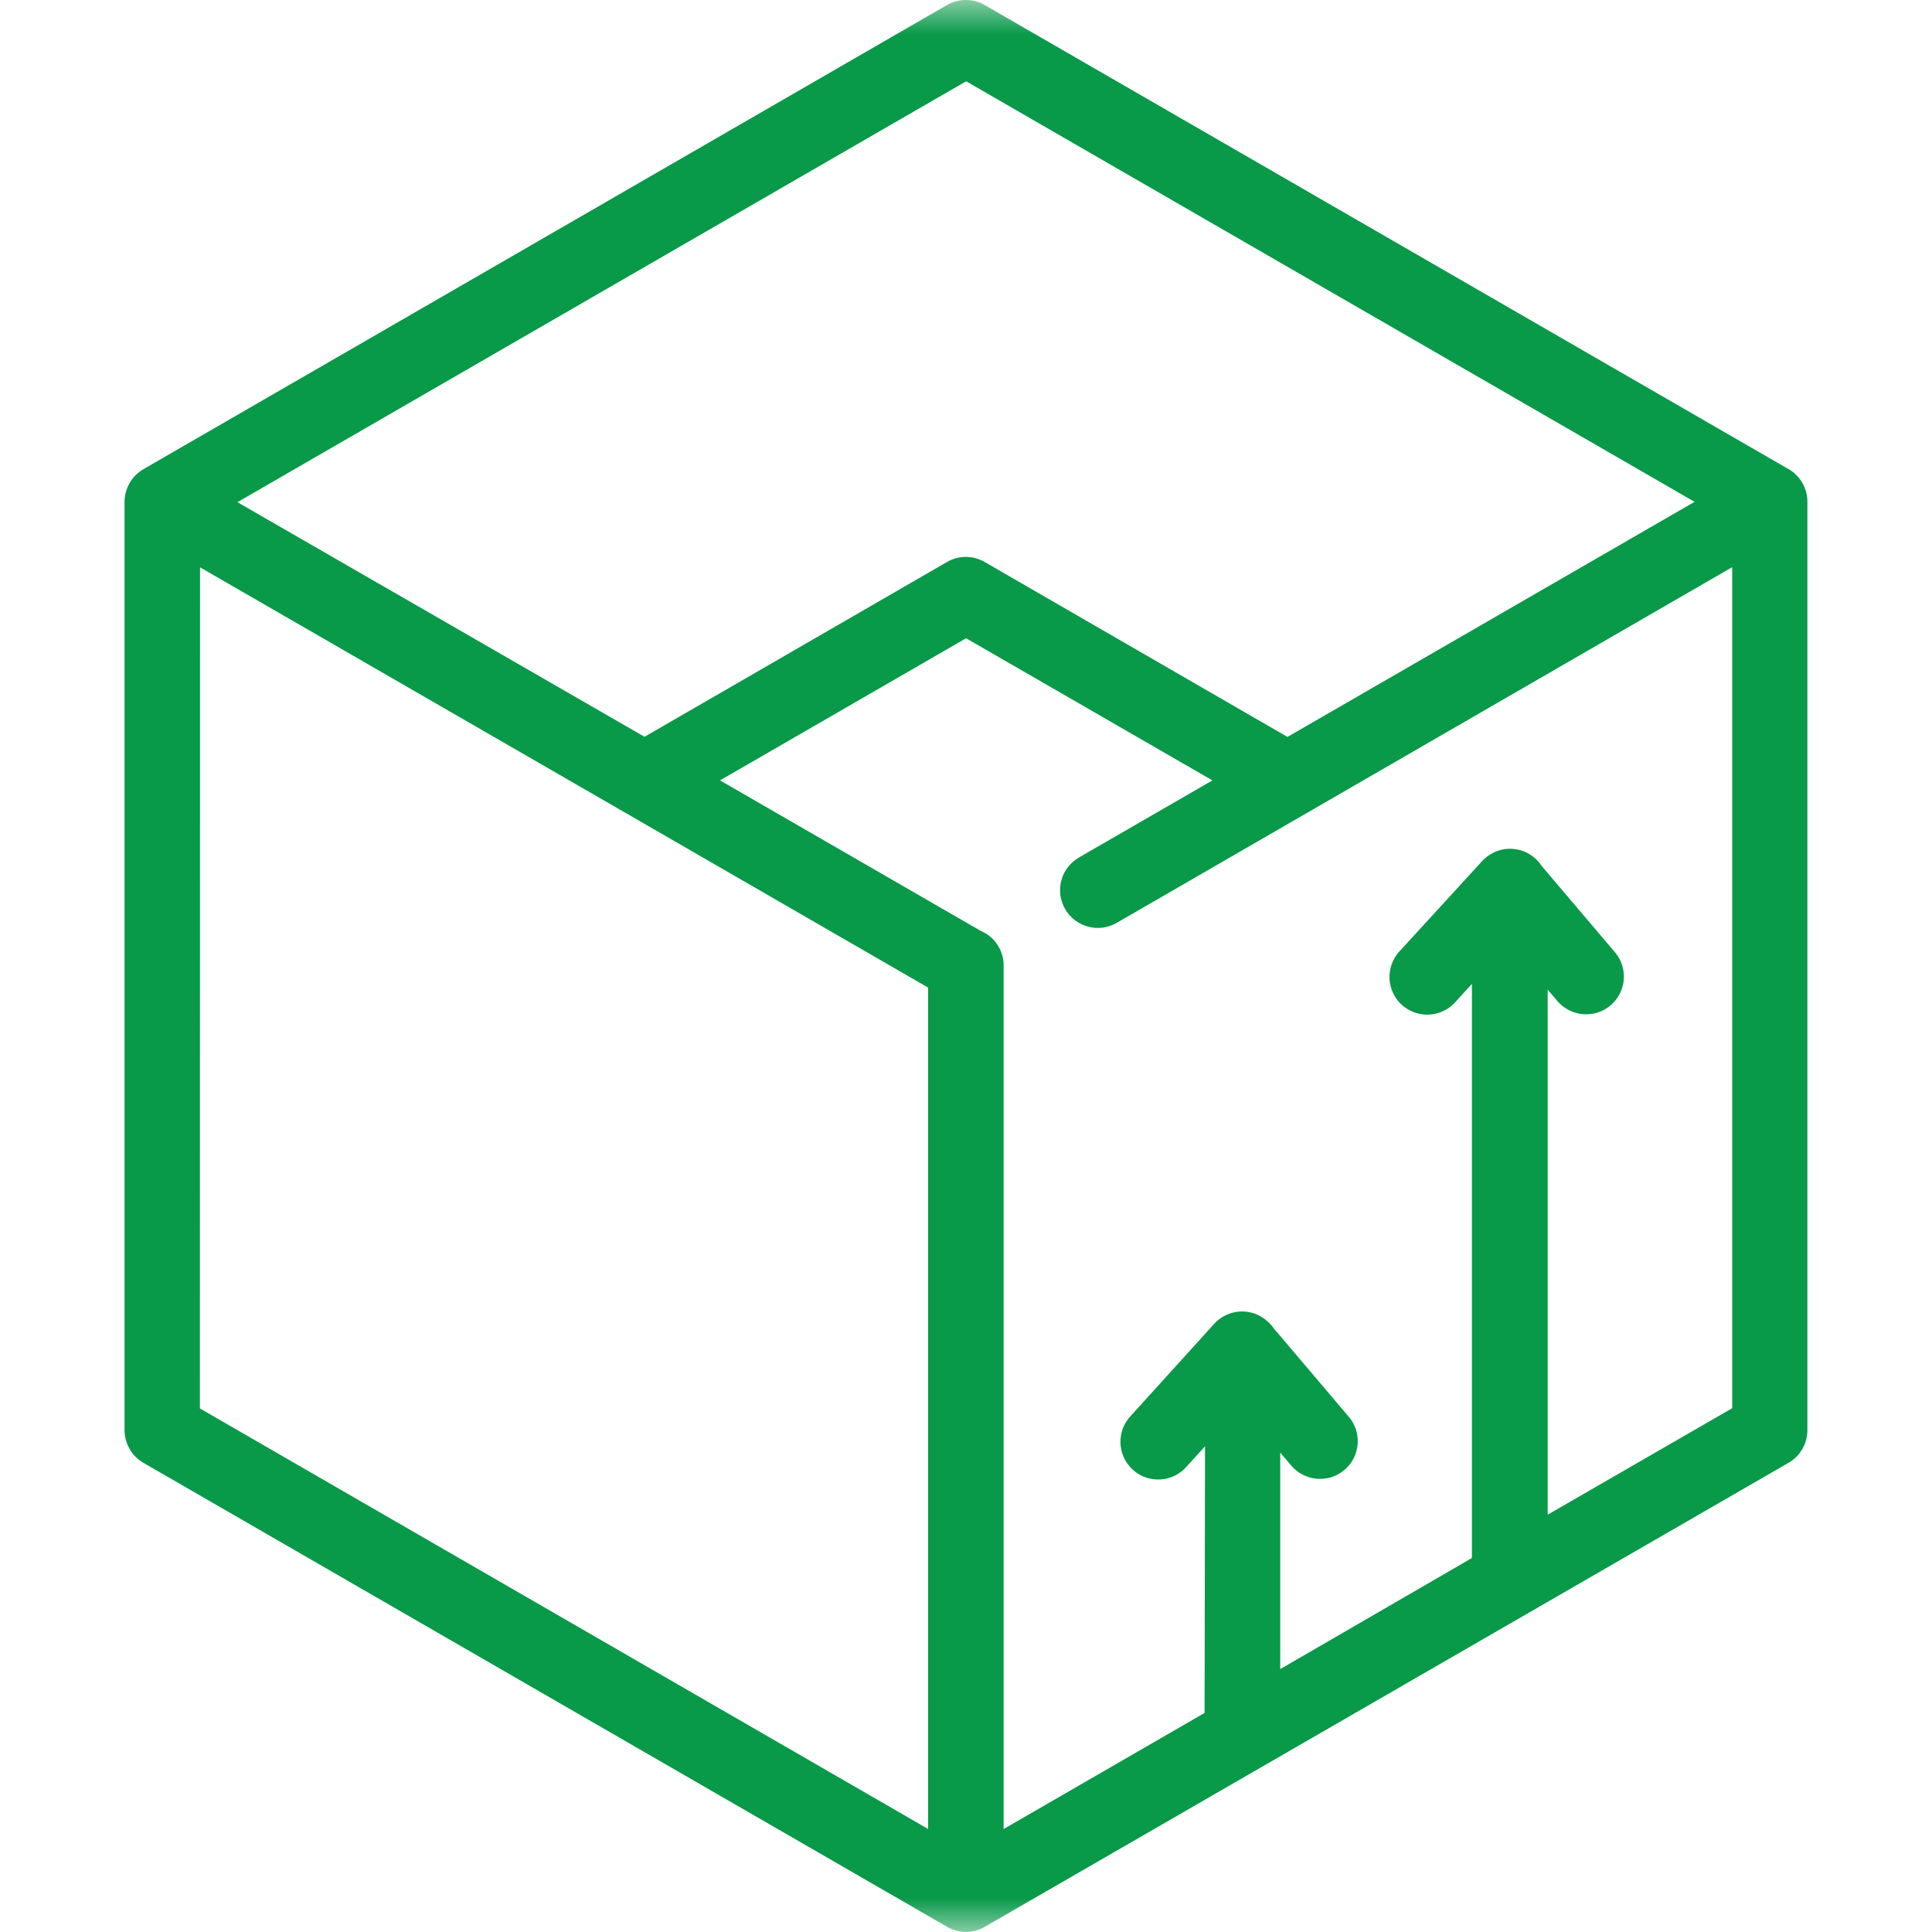 <svg width="28" height="28" viewBox="0 0 28 28" fill="none" xmlns="http://www.w3.org/2000/svg">
<mask id="mask0_2004_5442" style="mask-type:luminance" maskUnits="userSpaceOnUse" x="0" y="0" width="28" height="28">
<path d="M28 0H0V28H28V0Z" fill="white"/>
</mask>
<g mask="url(#mask0_2004_5442)">
<path d="M25.923 6.8L14.271 0.073C14.188 0.025 14.094 0 13.998 0C13.902 0 13.807 0.025 13.724 0.073L2.078 6.8C1.995 6.848 1.926 6.917 1.879 7C1.831 7.083 1.805 7.177 1.805 7.273V20.727C1.805 20.823 1.831 20.917 1.879 21C1.926 21.083 1.995 21.152 2.078 21.2L13.726 27.925C13.809 27.973 13.903 27.998 13.999 27.999C14.095 27.999 14.189 27.973 14.272 27.925L25.921 21.2C26.004 21.152 26.073 21.083 26.121 21C26.169 20.917 26.194 20.823 26.194 20.727V7.274C26.195 7.178 26.17 7.084 26.122 7.001C26.075 6.917 26.006 6.848 25.923 6.8ZM14.002 1.178L24.559 7.273L18.659 10.68L14.271 8.145C14.188 8.097 14.094 8.071 13.998 8.071C13.902 8.071 13.807 8.097 13.724 8.145L9.341 10.678L3.441 7.278L14.002 1.178ZM2.899 8.222L9.071 11.784L13.451 14.313V26.507L2.897 20.412L2.899 8.222ZM22.43 21.952V14.342L22.584 14.523C22.68 14.627 22.812 14.69 22.953 14.699C23.095 14.708 23.234 14.662 23.342 14.57C23.45 14.478 23.518 14.348 23.532 14.208C23.546 14.067 23.505 13.926 23.417 13.815L22.342 12.549C22.317 12.51 22.286 12.474 22.252 12.443C22.199 12.395 22.137 12.357 22.069 12.333C22.002 12.309 21.93 12.298 21.858 12.301C21.787 12.305 21.716 12.322 21.652 12.353C21.587 12.383 21.528 12.427 21.48 12.48L20.271 13.8C20.178 13.908 20.13 14.048 20.138 14.191C20.147 14.333 20.21 14.467 20.316 14.563C20.422 14.659 20.561 14.71 20.704 14.705C20.846 14.7 20.982 14.639 21.08 14.536L21.332 14.259V22.58L18.554 24.19V21.052L18.701 21.225C18.747 21.283 18.803 21.331 18.868 21.366C18.932 21.401 19.003 21.423 19.076 21.431C19.15 21.438 19.224 21.43 19.294 21.409C19.364 21.387 19.429 21.351 19.485 21.303C19.541 21.256 19.587 21.197 19.62 21.131C19.653 21.066 19.672 20.994 19.677 20.92C19.681 20.847 19.671 20.773 19.647 20.704C19.622 20.635 19.584 20.571 19.534 20.517L18.459 19.25C18.433 19.213 18.403 19.179 18.369 19.15C18.316 19.101 18.254 19.064 18.187 19.039C18.119 19.015 18.047 19.004 17.976 19.007C17.904 19.011 17.834 19.028 17.769 19.059C17.704 19.089 17.645 19.133 17.597 19.186L16.397 20.51C16.345 20.562 16.304 20.625 16.277 20.693C16.25 20.762 16.236 20.835 16.238 20.909C16.24 20.983 16.257 21.055 16.288 21.123C16.318 21.19 16.362 21.25 16.417 21.3C16.471 21.35 16.535 21.388 16.605 21.412C16.675 21.436 16.749 21.446 16.823 21.441C16.896 21.436 16.968 21.416 17.034 21.383C17.1 21.349 17.158 21.302 17.205 21.246L17.464 20.961L17.458 24.825L14.545 26.508V13.956C14.538 13.856 14.504 13.759 14.445 13.677C14.387 13.595 14.307 13.531 14.215 13.492L10.435 11.31L14.001 9.25L17.571 11.31L15.636 12.428C15.574 12.464 15.52 12.512 15.476 12.569C15.432 12.626 15.4 12.691 15.382 12.76C15.363 12.83 15.358 12.902 15.368 12.973C15.377 13.044 15.401 13.113 15.437 13.175C15.473 13.238 15.521 13.292 15.578 13.336C15.635 13.379 15.7 13.411 15.769 13.43C15.838 13.448 15.911 13.453 15.982 13.444C16.053 13.434 16.122 13.411 16.184 13.375L25.104 8.22V20.409L22.43 21.952Z" fill="#089949"/>
</g>
</svg>
